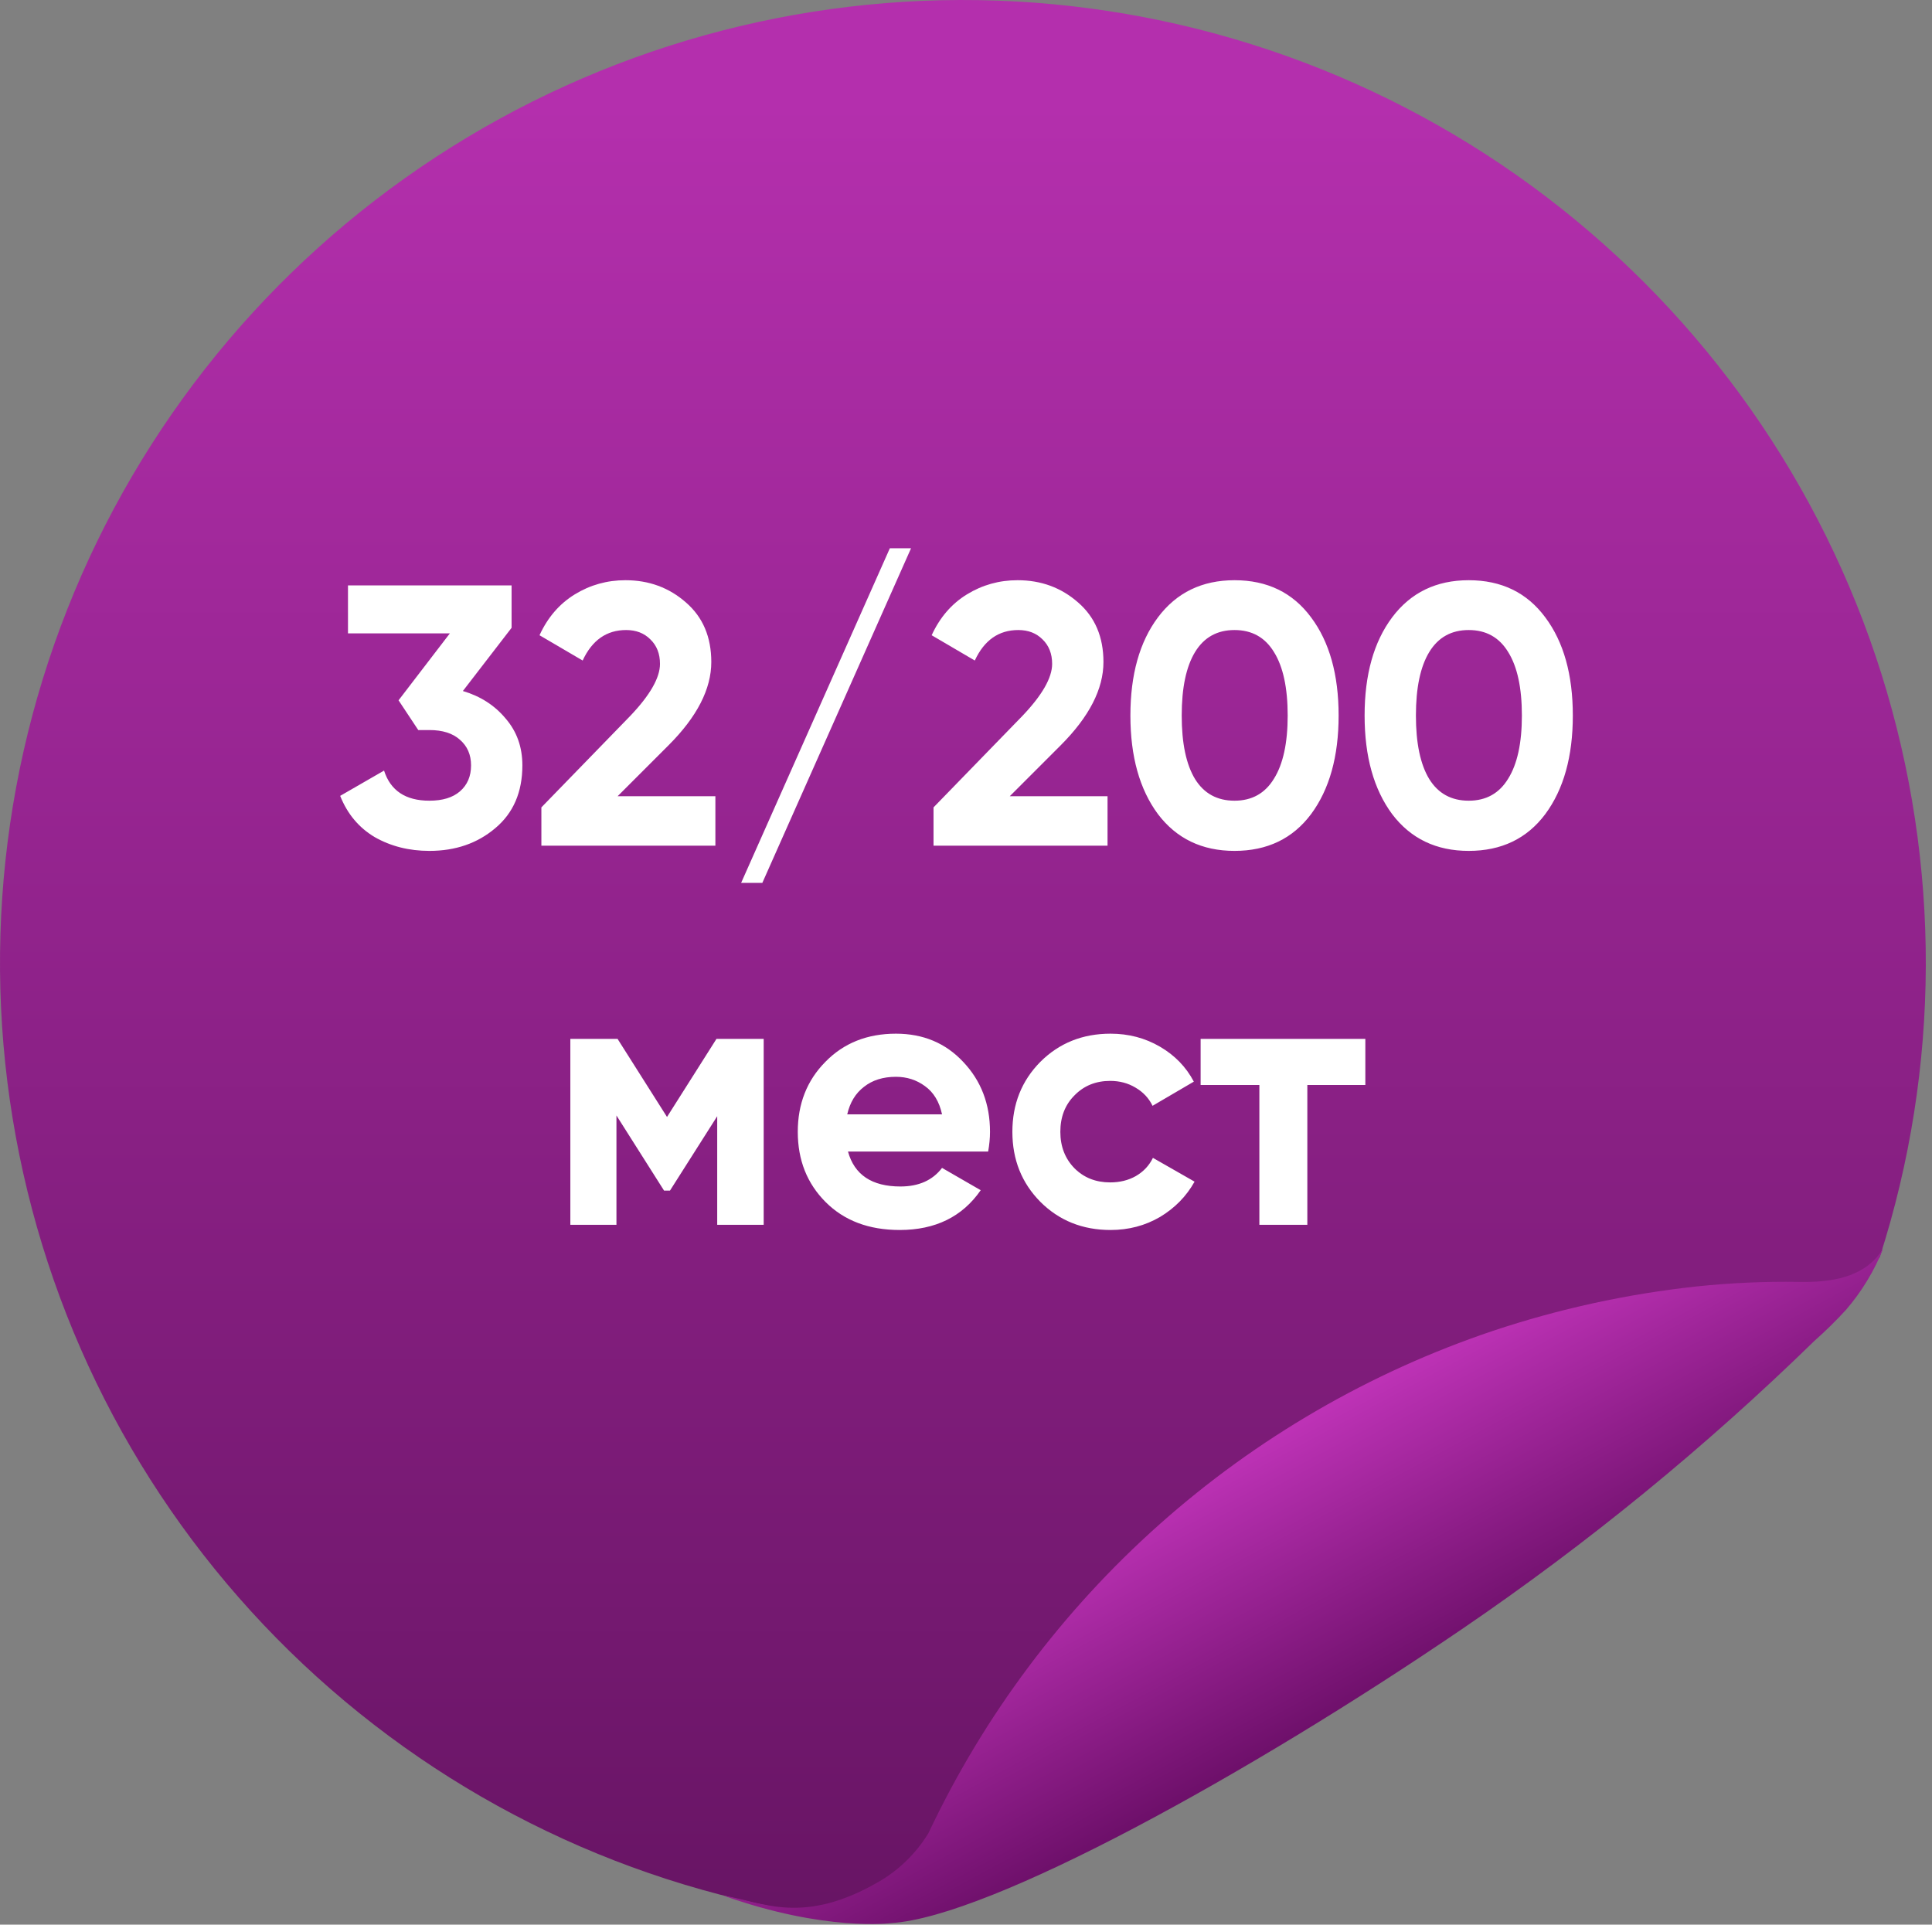 <?xml version="1.0" encoding="UTF-8"?> <svg xmlns="http://www.w3.org/2000/svg" width="265" height="264" viewBox="0 0 265 264" fill="none"><rect x="0" y="0" width="265" height="264" fill="#808080" stroke="none"/> <path d="M254.267 177.781C255.637 176.086 256.36 174.043 257.83 172.448C266.176 146.452 266.26 118.508 258.071 92.462C249.882 66.415 233.822 43.547 212.101 27.004C190.38 10.461 164.066 1.056 136.781 0.084C109.495 -0.889 82.578 6.619 59.735 21.574C36.891 36.528 19.244 58.195 9.221 83.592C-0.802 108.989 -2.707 136.868 3.766 163.393C10.24 189.917 24.775 213.784 45.371 231.707C65.968 249.631 91.612 260.731 118.777 263.481C122.256 263.854 125.761 263.065 128.745 261.238C150.326 247.906 237.894 190.116 254.192 177.881C254.242 177.856 254.242 177.806 254.267 177.781Z" fill="url(#paint0_linear_1919_88)"></path> <path d="M63.49 94.784C65.904 95.498 67.859 96.756 69.355 98.558C70.885 100.326 71.65 102.468 71.65 104.984C71.65 108.656 70.409 111.529 67.927 113.603C65.479 115.677 62.47 116.714 58.9 116.714C56.112 116.714 53.613 116.085 51.403 114.827C49.227 113.535 47.646 111.648 46.66 109.166L52.678 105.698C53.562 108.452 55.636 109.829 58.9 109.829C60.702 109.829 62.096 109.404 63.082 108.554C64.102 107.67 64.612 106.48 64.612 104.984C64.612 103.522 64.102 102.349 63.082 101.465C62.096 100.581 60.702 100.139 58.9 100.139H57.37L54.667 96.059L61.705 86.879H47.731V80.3H70.171V86.114L63.49 94.784ZM74.257 116V110.747L86.446 98.201C89.166 95.345 90.526 92.965 90.526 91.061C90.526 89.667 90.084 88.545 89.2 87.695C88.35 86.845 87.245 86.42 85.885 86.42C83.199 86.42 81.21 87.814 79.918 90.602L74.002 87.134C75.124 84.686 76.739 82.816 78.847 81.524C80.955 80.232 83.267 79.586 85.783 79.586C89.013 79.586 91.784 80.606 94.096 82.646C96.408 84.652 97.564 87.372 97.564 90.806C97.564 94.512 95.609 98.32 91.699 102.23L84.712 109.217H98.125V116H74.257ZM104.564 121.1H101.657L122.057 75.2H124.964L104.564 121.1ZM128.046 116V110.747L140.235 98.201C142.955 95.345 144.315 92.965 144.315 91.061C144.315 89.667 143.873 88.545 142.989 87.695C142.139 86.845 141.034 86.42 139.674 86.42C136.988 86.42 134.999 87.814 133.707 90.602L127.791 87.134C128.913 84.686 130.528 82.816 132.636 81.524C134.744 80.232 137.056 79.586 139.572 79.586C142.802 79.586 145.573 80.606 147.885 82.646C150.197 84.652 151.353 87.372 151.353 90.806C151.353 94.512 149.398 98.32 145.488 102.23L138.501 109.217H151.914V116H128.046ZM169.33 116.714C164.876 116.714 161.374 115.031 158.824 111.665C156.308 108.265 155.05 103.76 155.05 98.15C155.05 92.54 156.308 88.052 158.824 84.686C161.374 81.286 164.876 79.586 169.33 79.586C173.818 79.586 177.32 81.286 179.836 84.686C182.352 88.052 183.61 92.54 183.61 98.15C183.61 103.76 182.352 108.265 179.836 111.665C177.32 115.031 173.818 116.714 169.33 116.714ZM163.924 106.871C165.148 108.843 166.95 109.829 169.33 109.829C171.71 109.829 173.512 108.826 174.736 106.82C175.994 104.814 176.623 101.924 176.623 98.15C176.623 94.342 175.994 91.435 174.736 89.429C173.512 87.423 171.71 86.42 169.33 86.42C166.95 86.42 165.148 87.423 163.924 89.429C162.7 91.435 162.088 94.342 162.088 98.15C162.088 101.958 162.7 104.865 163.924 106.871ZM201.454 116.714C197 116.714 193.498 115.031 190.948 111.665C188.432 108.265 187.174 103.76 187.174 98.15C187.174 92.54 188.432 88.052 190.948 84.686C193.498 81.286 197 79.586 201.454 79.586C205.942 79.586 209.444 81.286 211.96 84.686C214.476 88.052 215.734 92.54 215.734 98.15C215.734 103.76 214.476 108.265 211.96 111.665C209.444 115.031 205.942 116.714 201.454 116.714ZM196.048 106.871C197.272 108.843 199.074 109.829 201.454 109.829C203.834 109.829 205.636 108.826 206.86 106.82C208.118 104.814 208.747 101.924 208.747 98.15C208.747 94.342 208.118 91.435 206.86 89.429C205.636 87.423 203.834 86.42 201.454 86.42C199.074 86.42 197.272 87.423 196.048 89.429C194.824 91.435 194.212 94.342 194.212 98.15C194.212 101.958 194.824 104.865 196.048 106.871ZM104.75 142.5V168H98.375V153.108L91.898 163.308H91.082L84.554 153.006V168H78.23V142.5H84.707L91.49 153.21L98.273 142.5H104.75ZM116.311 157.953C117.195 161.149 119.592 162.747 123.502 162.747C126.018 162.747 127.922 161.897 129.214 160.197L134.518 163.257C132.002 166.895 128.296 168.714 123.4 168.714C119.184 168.714 115.801 167.439 113.251 164.889C110.701 162.339 109.426 159.126 109.426 155.25C109.426 151.408 110.684 148.212 113.2 145.662C115.716 143.078 118.946 141.786 122.89 141.786C126.63 141.786 129.707 143.078 132.121 145.662C134.569 148.246 135.793 151.442 135.793 155.25C135.793 156.1 135.708 157.001 135.538 157.953H116.311ZM116.209 152.853H129.214C128.84 151.119 128.058 149.827 126.868 148.977C125.712 148.127 124.386 147.702 122.89 147.702C121.122 147.702 119.66 148.161 118.504 149.079C117.348 149.963 116.583 151.221 116.209 152.853ZM152.325 168.714C148.483 168.714 145.27 167.422 142.686 164.838C140.136 162.254 138.861 159.058 138.861 155.25C138.861 151.442 140.136 148.246 142.686 145.662C145.27 143.078 148.483 141.786 152.325 141.786C154.807 141.786 157.068 142.381 159.108 143.571C161.148 144.761 162.695 146.359 163.749 148.365L158.088 151.68C157.578 150.626 156.796 149.793 155.742 149.181C154.722 148.569 153.566 148.263 152.274 148.263C150.302 148.263 148.67 148.926 147.378 150.252C146.086 151.544 145.44 153.21 145.44 155.25C145.44 157.256 146.086 158.922 147.378 160.248C148.67 161.54 150.302 162.186 152.274 162.186C153.6 162.186 154.773 161.897 155.793 161.319C156.847 160.707 157.629 159.874 158.139 158.82L163.851 162.084C162.729 164.09 161.148 165.705 159.108 166.929C157.068 168.119 154.807 168.714 152.325 168.714ZM187.275 142.5V148.824H179.319V168H172.74V148.824H164.682V142.5H187.275Z" fill="white"></path> <path d="M258.329 171.202C255.837 175.389 250.853 175.912 246.792 175.837C242.082 175.759 237.371 175.967 232.687 176.46C223.201 177.485 213.853 179.524 204.801 182.541C187.916 188.217 172.352 197.247 159.043 209.087C145.734 220.928 134.954 235.335 127.35 251.444C125.693 254.164 123.391 256.432 120.647 258.048C110.105 264.203 104.548 260.864 99.24 260.017C113.22 265.001 122.266 263.78 122.266 263.78C135.898 262.932 171.558 243.196 200.49 223.484C217.745 211.73 233.938 198.489 248.885 183.911C250.394 182.574 251.833 181.16 253.196 179.675C255.369 177.157 257.104 174.293 258.329 171.202Z" fill="url(#paint1_linear_1919_88)"></path> <defs> <linearGradient id="paint0_linear_1919_88" x1="132.134" y1="14.156" x2="132.134" y2="358.65" gradientUnits="userSpaceOnUse"> <stop stop-color="#B42FAD"></stop> <stop offset="1" stop-color="#4A0A48"></stop> </linearGradient> <linearGradient id="paint1_linear_1919_88" x1="190.024" y1="236.542" x2="166.773" y2="193.356" gradientUnits="userSpaceOnUse"> <stop stop-color="#650C62"></stop> <stop offset="0.99" stop-color="#CB38C3"></stop> </linearGradient> </defs> </svg> 